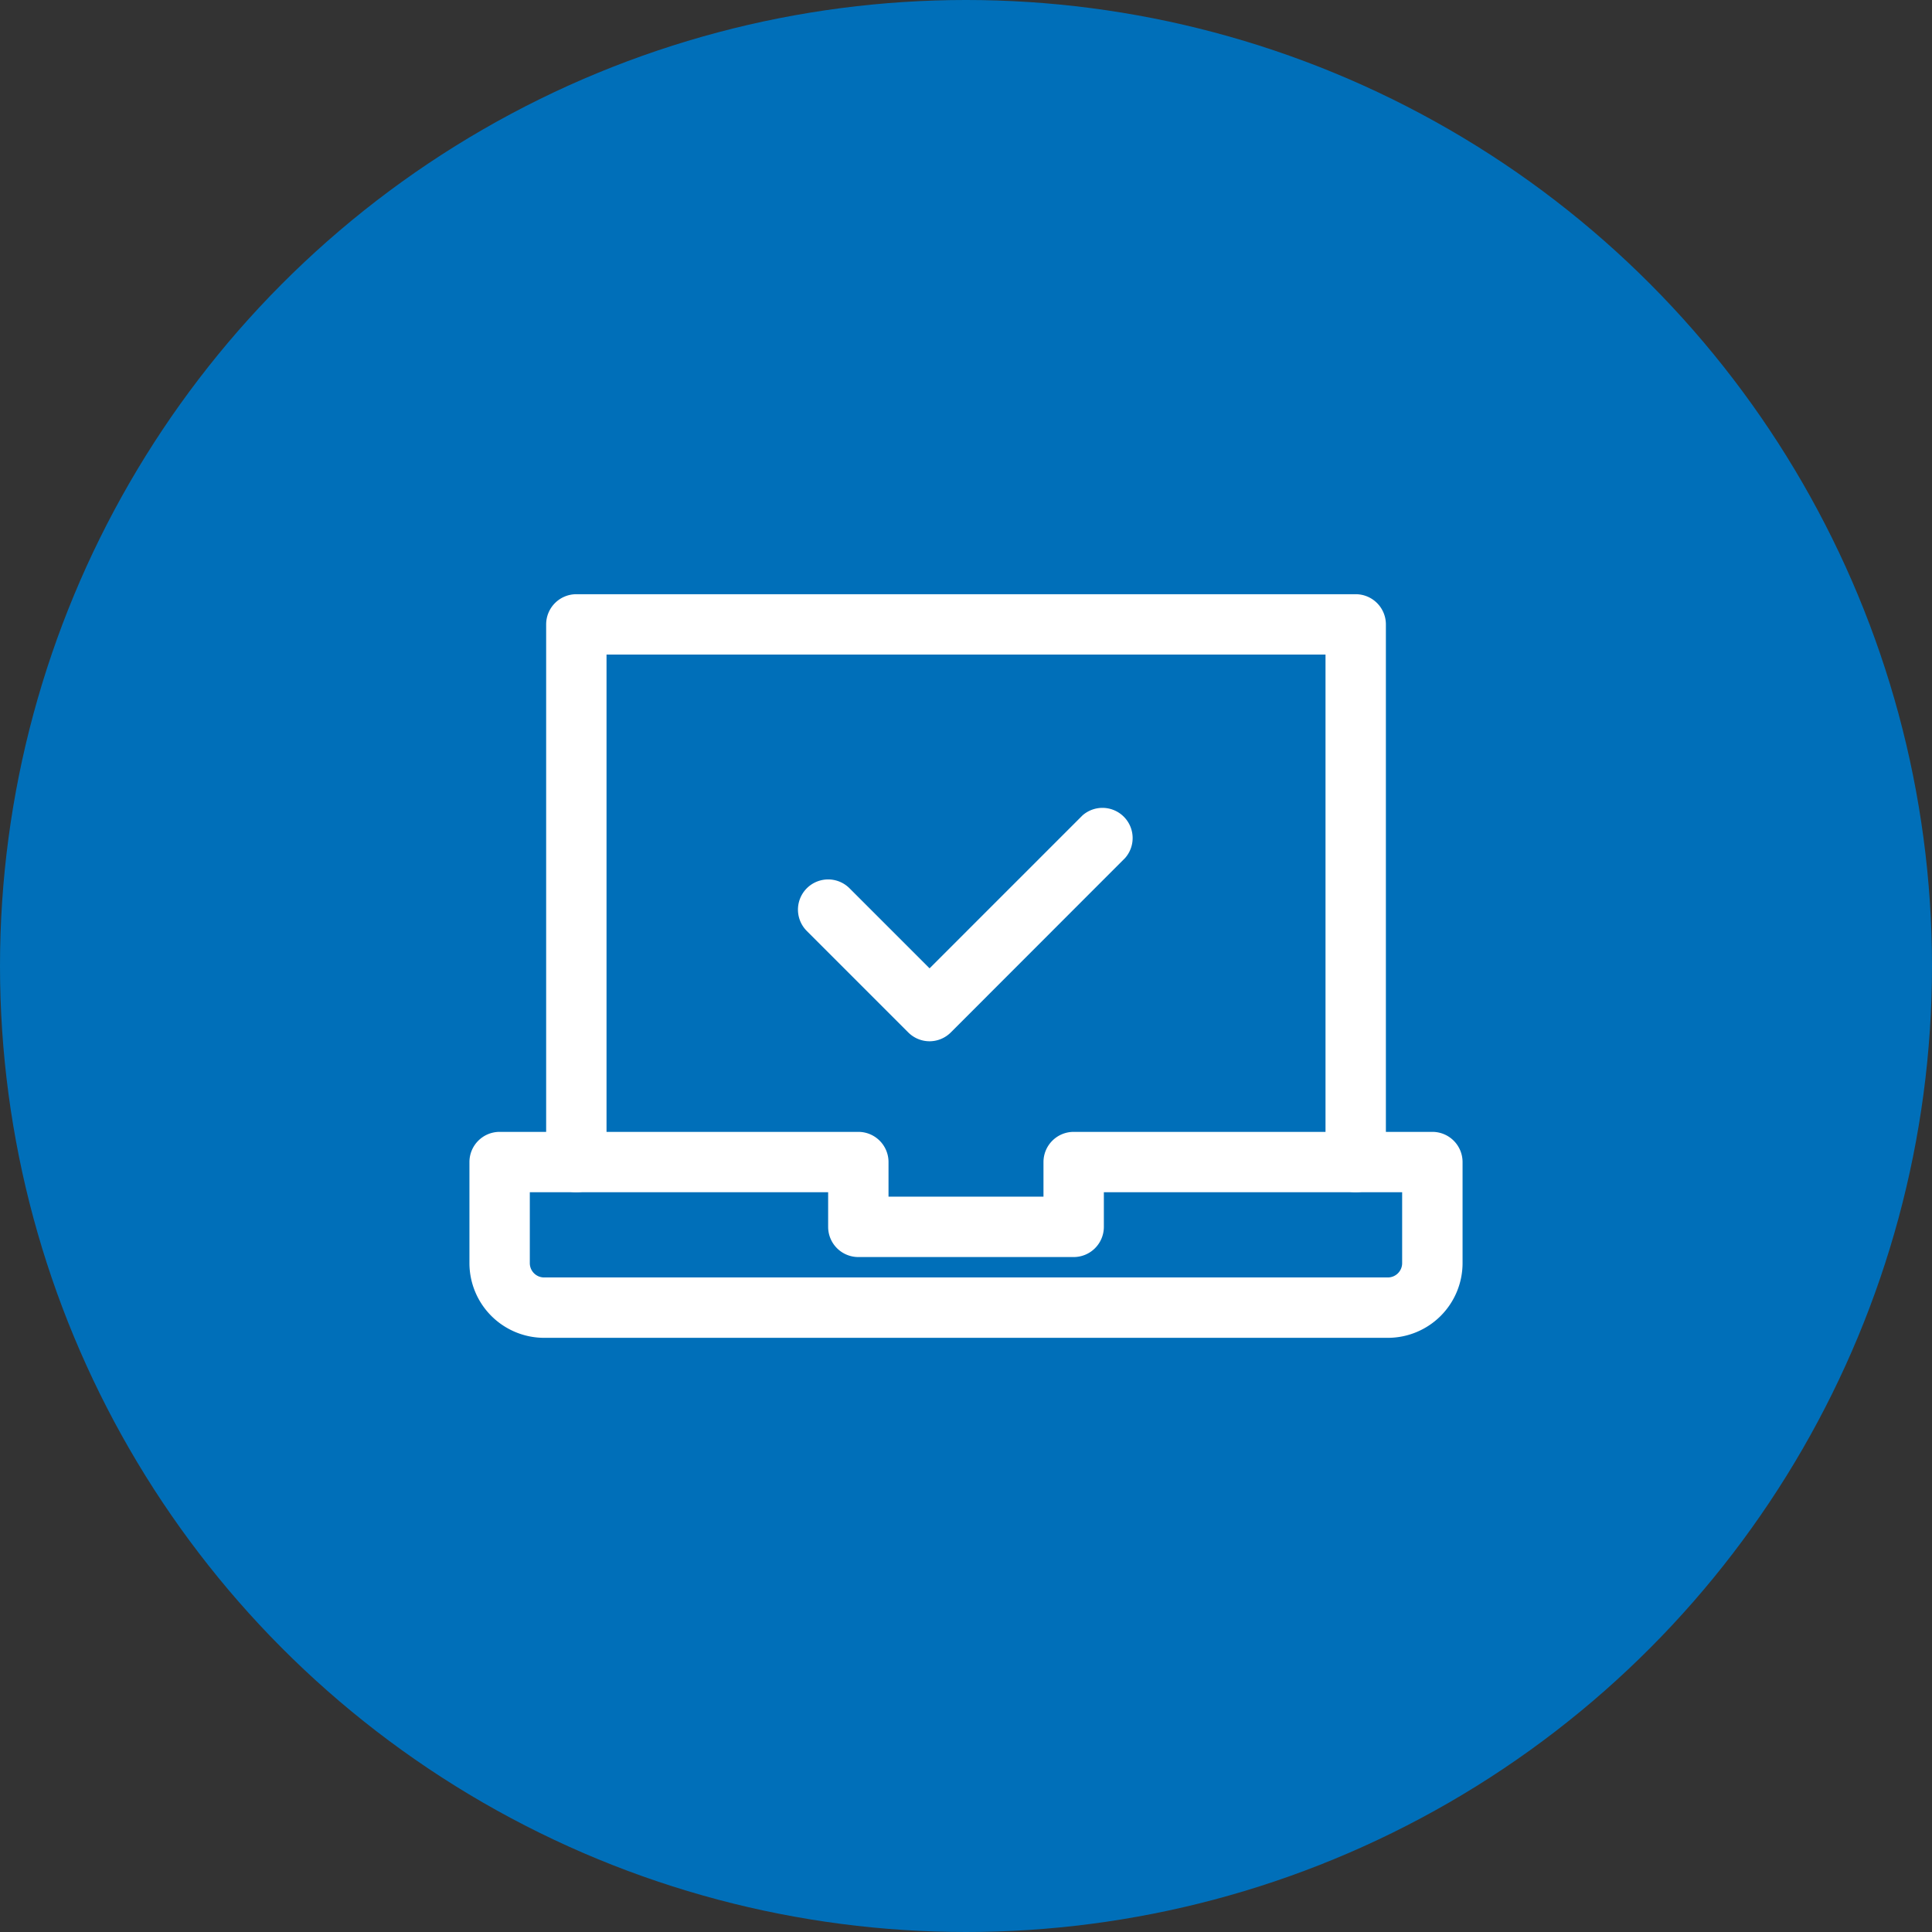 <svg xmlns="http://www.w3.org/2000/svg" width="48" height="48" viewBox="0 0 48 48"><rect x="0" y="0" width="48" height="48" fill="#333333" stroke="none"/><g transform="translate(-193 -4379)"><circle cx="24" cy="24" r="24" transform="translate(193 4379)" fill="#006fb9"></circle><g transform="translate(205 4394.099)"><path d="M24.974,15.108a.75.75,0,0,1-.75-.75V1.75H6.361V14.358a.75.75,0,1,1-1.5,0V1a.75.75,0,0,1,.75-.75H24.974a.75.75,0,0,1,.75.75V14.358A.75.75,0,0,1,24.974,15.108Z" transform="translate(-3.292 -0.586)" fill="#fff"></path><path d="M1,32.574H9.912a.75.75,0,0,1,.75.75v.86h3.85v-.86a.75.75,0,0,1,.75-.75h8.912a.75.75,0,0,1,.75.75v2.512a1.858,1.858,0,0,1-1.855,1.855H2.105A1.858,1.858,0,0,1,.25,35.836V33.324A.75.75,0,0,1,1,32.574Zm8.162,1.5H1.75v1.762a.356.356,0,0,0,.355.355H23.068a.356.356,0,0,0,.355-.355V34.074H16.012v.86a.75.75,0,0,1-.75.75H9.912a.75.75,0,0,1-.75-.75Z" transform="translate(-0.587 -19.552)" fill="#fff"></path><path d="M23.272,18.853a.75.75,0,0,1-.53-.22l-2.52-2.52a.75.75,0,1,1,1.061-1.061l1.989,1.989,3.8-3.8A.75.75,0,0,1,28.13,14.3L23.8,18.633A.75.75,0,0,1,23.272,18.853Z" transform="translate(-12.177 -8.082)" fill="#fff"></path></g></g></svg>